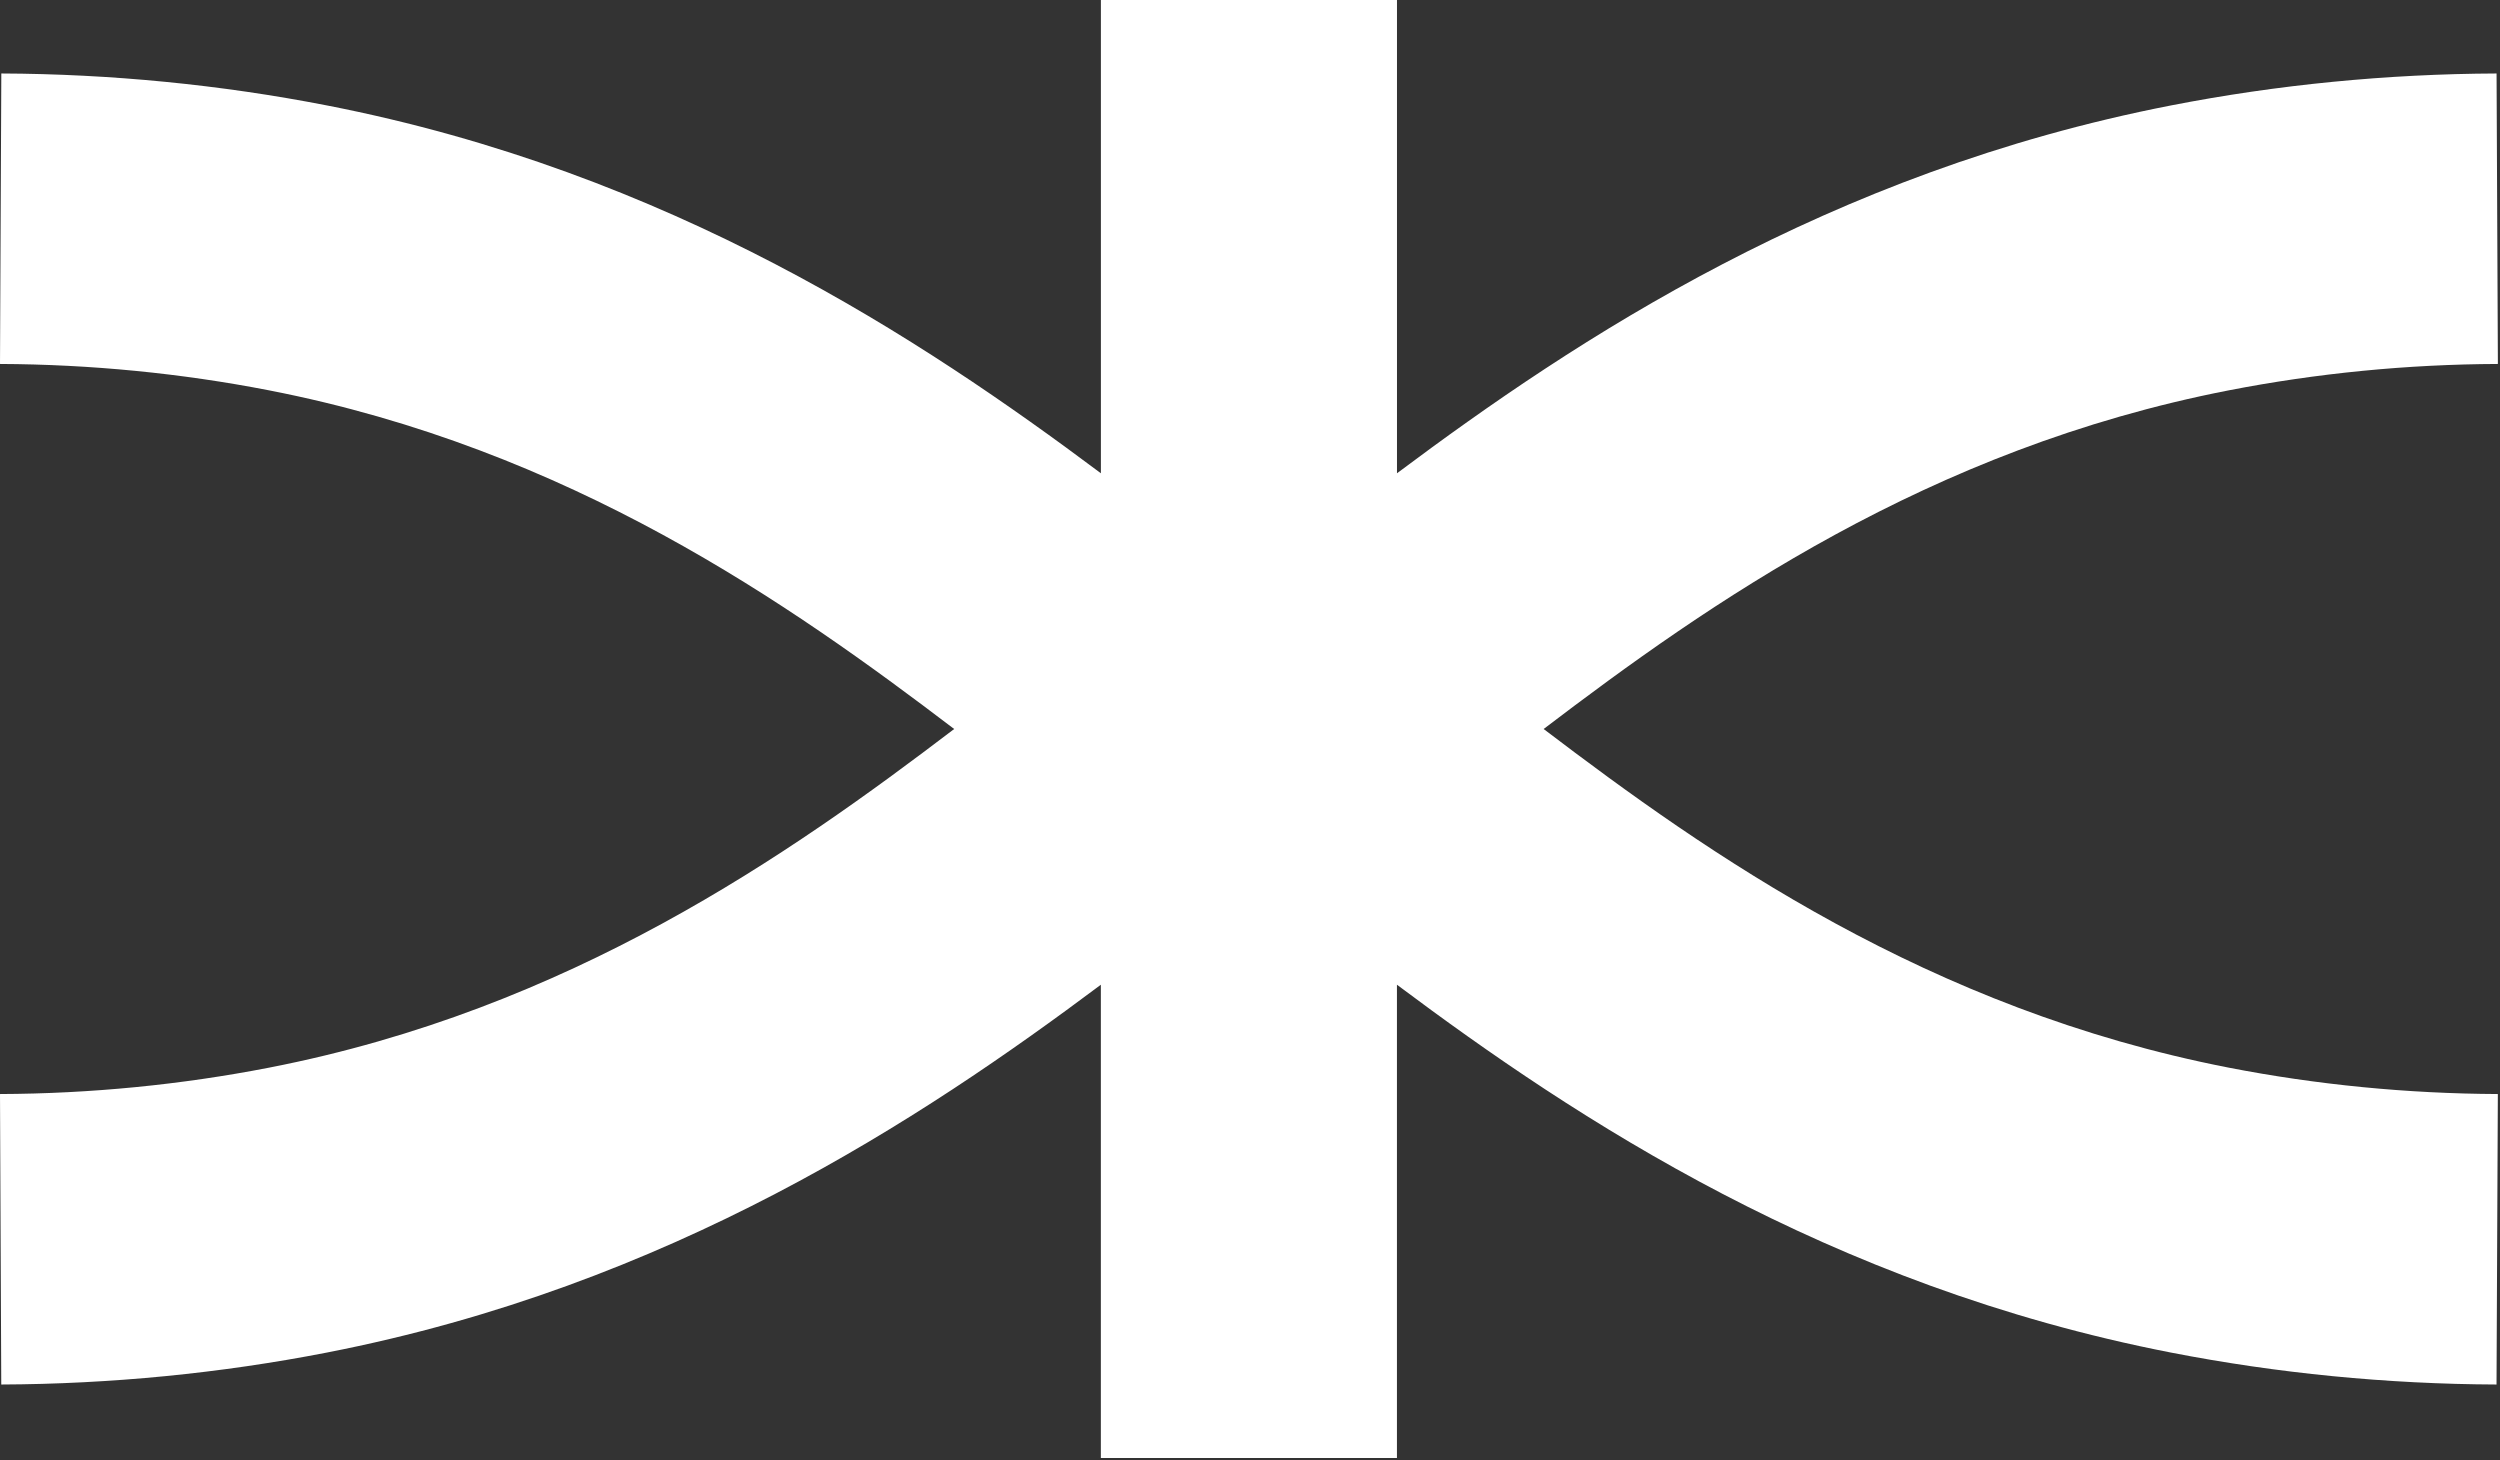 <?xml version="1.0" encoding="utf-8"?>
<svg xmlns="http://www.w3.org/2000/svg" fill="none" height="100%" overflow="visible" preserveAspectRatio="none" style="display: block;" viewBox="0 0 125 73" width="100%">
<rect x="0" y="0" width="125" height="73" fill="#333333" stroke="none"/>
<path d="M124.894 18.198L124.828 3.674C119.349 3.697 113.875 4.233 108.559 5.27C91.397 8.614 78.812 16.959 69.849 23.664V0H55.045V23.664C46.083 16.959 33.497 8.614 16.335 5.27C11.02 4.233 5.545 3.697 0.066 3.674L0 18.198C4.534 18.218 9.06 18.662 13.452 19.517C28.48 22.447 39.468 30.18 47.709 36.45C39.471 42.72 28.483 50.456 13.452 53.383C9.06 54.238 4.534 54.684 0 54.702L0.063 69.226C5.543 69.203 11.017 68.666 16.333 67.63C33.495 64.285 46.08 55.941 55.043 49.236V72.9H69.847V49.236C78.809 55.941 91.395 64.285 108.556 67.63C113.875 68.666 119.349 69.203 124.826 69.226L124.892 54.702C120.358 54.681 115.832 54.238 111.44 53.383C96.409 50.453 85.424 42.72 77.182 36.45C85.421 30.18 96.409 22.444 111.44 19.517C115.832 18.662 120.358 18.216 124.894 18.198Z" fill="white" id="Vector"/>
</svg>